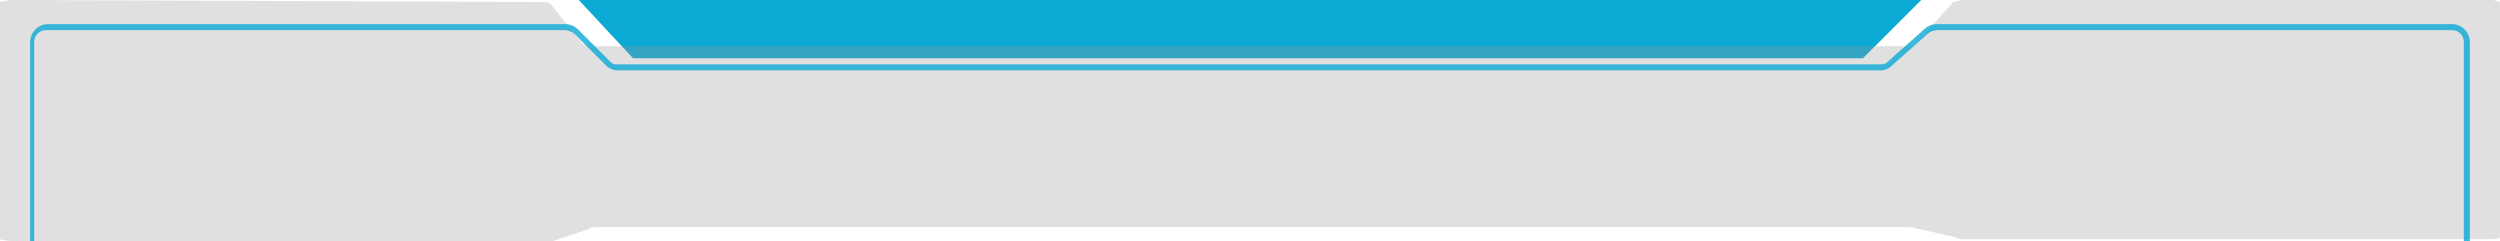 <?xml version="1.0" encoding="utf-8"?>
<!-- Generator: Adobe Illustrator 26.0.1, SVG Export Plug-In . SVG Version: 6.00 Build 0)  -->
<svg version="1.1" id="圖層_1" xmlns="http://www.w3.org/2000/svg" xmlns:xlink="http://www.w3.org/1999/xlink" x="0px" y="0px"
	 viewBox="0 0 124.4 12" style="enable-background:new 0 0 124.4 12;" xml:space="preserve">
<style type="text/css">
	.st0{fill:#0CA9D4;}
	.st1{opacity:0.3;fill:#969696;}
	.st2{opacity:0.8;fill:#0CA9D4;}
</style>
<g>
	<polygon class="st0" points="92.7,2.9 31.5,2.9 28.8,0 95.6,0 	"/>
	<path class="st1" d="M124.4,0.1v11.7c0,0.1-0.3,0.1-0.7,0.1H97.8c-0.2,0-0.4,0-0.5-0.1l-1.8-0.4c-0.1,0-0.3-0.1-0.5-0.1H29.8
		c-0.2,0-0.4,0-0.5,0.1L27.5,12C27.4,12,27.2,12,27,12H0.7C0.3,12,0,11.9,0,11.9V0.1C0,0.1,0.3,0,0.7,0l26.2,0.1
		c0.2,0,0.4,0,0.5,0.1L29,2.2c0.1,0,0.3,0.1,0.5,0.1h65.3c0.2,0,0.4,0,0.5-0.1l1.9-2.1c0.1,0,0.3-0.1,0.5-0.1l26-0.1
		C124.1,0,124.4,0.1,124.4,0.1z"/>
	<path class="st2" d="M122.9,12V2.1c0-0.5-0.4-0.9-0.9-0.9H96.4c-0.3,0-0.5,0.1-0.7,0.3l-1.8,1.6c-0.1,0.1-0.2,0.1-0.3,0.1H30.7
		c-0.1,0-0.2,0-0.3-0.1l-1.6-1.6c-0.2-0.2-0.4-0.3-0.7-0.3H2.4c-0.5,0-0.9,0.4-0.9,0.9V12 M1.7,12V2.1c0-0.4,0.3-0.6,0.6-0.6h25.8
		c0.2,0,0.4,0.1,0.5,0.2l1.6,1.6c0.1,0.1,0.3,0.2,0.5,0.2h62.9c0.2,0,0.4-0.1,0.5-0.2l1.8-1.6c0.1-0.1,0.3-0.2,0.5-0.2H122
		c0.4,0,0.6,0.3,0.6,0.6V12"/>
</g>
</svg>
